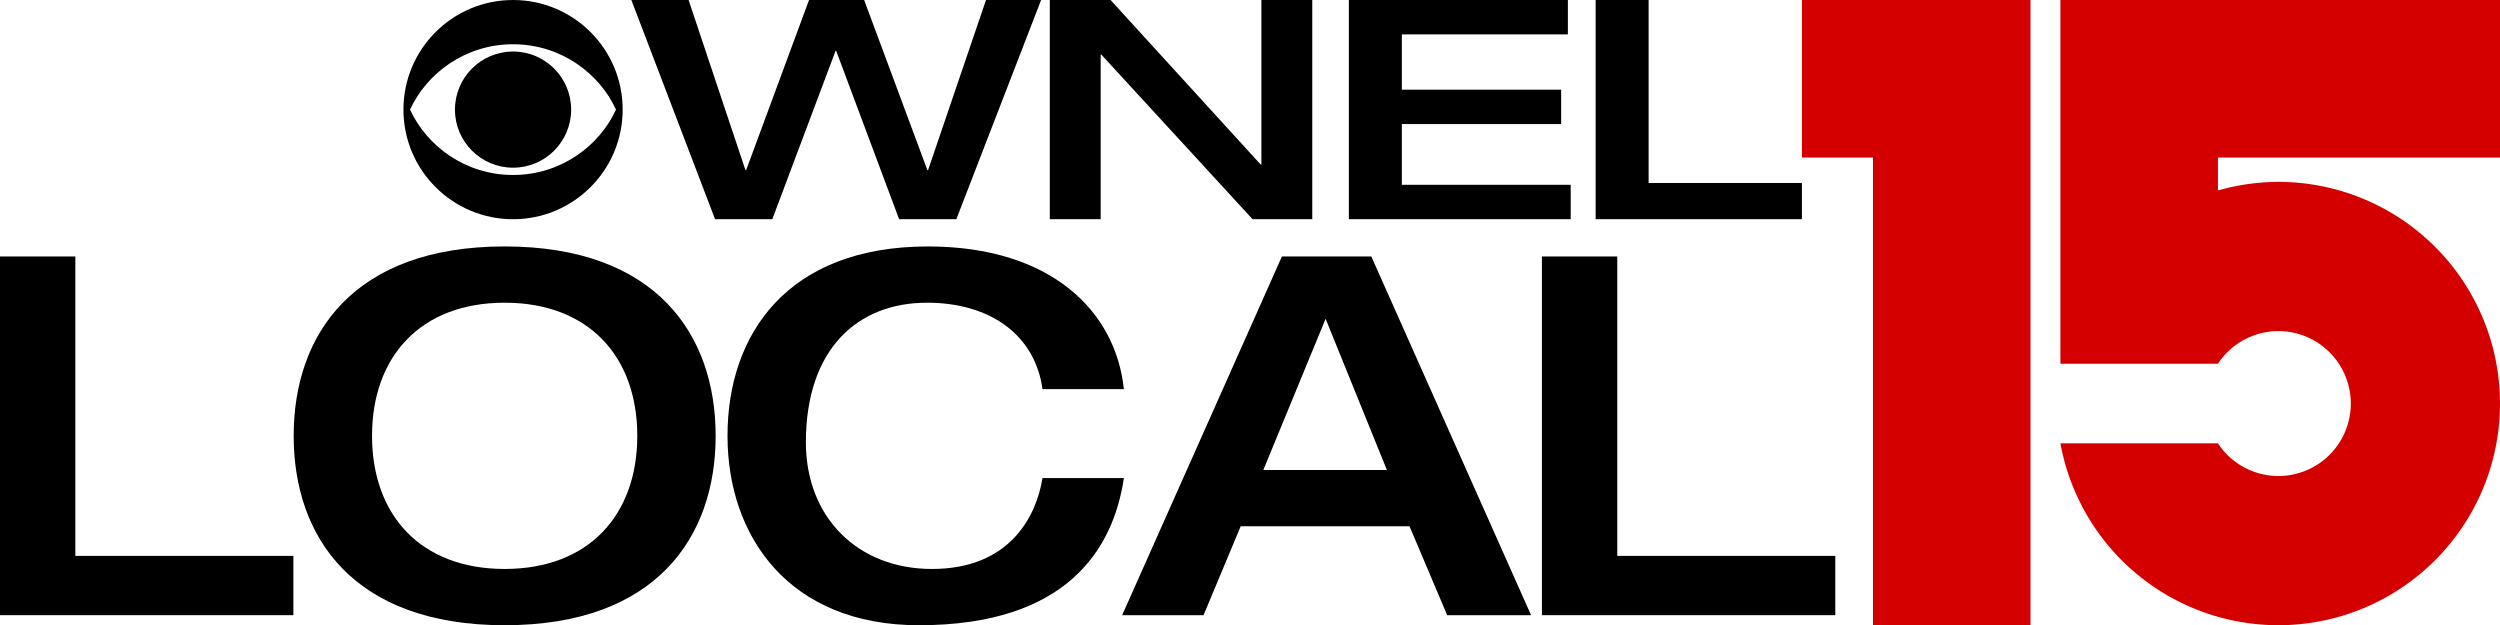<?xml version="1.0" encoding="UTF-8" standalone="no"?>
<!-- Created with Inkscape (http://www.inkscape.org/) -->

<svg
   width="795.335mm"
   height="198.904mm"
   viewBox="0 0 795.335 198.904"
   version="1.1"
   id="svg5"
   xml:space="preserve"
   inkscape:version="1.2 (dc2aedaf03, 2022-05-15)"
   sodipodi:docname="WNEL.svg"
   xmlns:inkscape="http://www.inkscape.org/namespaces/inkscape"
   xmlns:sodipodi="http://sodipodi.sourceforge.net/DTD/sodipodi-0.dtd"
   xmlns="http://www.w3.org/2000/svg"
   xmlns:svg="http://www.w3.org/2000/svg"><sodipodi:namedview
     id="namedview7"
     pagecolor="#ffffff"
     bordercolor="#000000"
     borderopacity="0.25"
     inkscape:showpageshadow="2"
     inkscape:pageopacity="0.0"
     inkscape:pagecheckerboard="0"
     inkscape:deskcolor="#d1d1d1"
     inkscape:document-units="mm"
     showgrid="false"
     inkscape:zoom="0.20693141"
     inkscape:cx="1543.9899"
     inkscape:cy="633.06002"
     inkscape:window-width="1600"
     inkscape:window-height="837"
     inkscape:window-x="-8"
     inkscape:window-y="-8"
     inkscape:window-maximized="1"
     inkscape:current-layer="layer1" /><defs
     id="defs2">
	
	
</defs><g
     inkscape:label="Layer 1"
     inkscape:groupmode="layer"
     id="layer1"
     transform="translate(624.006,-18.534)"><path
       id="path378"
       style="fill:#d40000;stroke-width:0.265"
       d="m 31.481,18.534 v 50.116 65.61 h 50.116 a 23.055,23.055 0 0 1 19.211,-10.397 23.055,23.055 0 0 1 23.055,23.054 23.055,23.055 0 0 1 -23.055,23.055 23.055,23.055 0 0 1 -19.211,-10.397 H 31.481 a 70.521,70.521 0 0 0 69.327,57.863 70.521,70.521 0 0 0 70.52,-70.521 70.521,70.521 0 0 0 -70.52,-70.52 70.521,70.521 0 0 0 -19.211,2.734 V 68.65 H 171.329 V 18.534 H 81.597 Z" /><path
       id="rect548"
       style="fill:#d40000;stroke-width:0.742"
       d="m -50.752,18.534 v 50.116 h 22.605 V 217.438 H 21.968 V 68.65 18.534 h -50.116 z" /><path
       d="m -624.006,214.242 h 93.334 V 195.383 h -69.361 v -95.252 h -23.973 z"
       style="font-weight:bold;font-size:149.038px;font-family:'Helvetica Neue Medium Extended';-inkscape-font-specification:'Helvetica Neue Medium Extended Bold';letter-spacing:-6.321px;fill:#000000;stroke-width:0.832"
       id="path842" /><path
       d="m -463.455,217.438 c 48.265,0 67.124,-28.128 67.124,-60.251 0,-32.123 -18.859,-60.251 -67.124,-60.251 -48.265,0 -67.124,28.128 -67.124,60.251 0,32.123 18.859,60.251 67.124,60.251 z m 0,-17.9 c -26.849,0 -42.192,-17.26 -42.192,-42.352 0,-25.091 15.343,-42.352 42.192,-42.352 26.849,0 42.192,17.26 42.192,42.352 0,25.091 -15.343,42.352 -42.192,42.352 z"
       style="font-weight:bold;font-size:149.038px;font-family:'Helvetica Neue Medium Extended';-inkscape-font-specification:'Helvetica Neue Medium Extended Bold';letter-spacing:-6.321px;fill:#000000;stroke-width:0.832"
       id="path844" /><path
       d="m -266.465,142.324 c -2.557,-24.612 -23.014,-45.388 -62.329,-45.388 -44.909,0 -63.767,28.128 -63.767,60.251 0,32.123 19.658,60.251 60.891,60.251 46.987,0 61.85,-24.133 65.206,-46.827 h -25.891 c -1.918,11.986 -10.228,28.927 -35.16,28.927 -23.653,0 -40.114,-16.461 -40.114,-40.274 0,-29.726 16.461,-44.429 38.516,-44.429 20.137,0 34.361,10.228 36.758,27.489 z"
       style="font-weight:bold;font-size:149.038px;font-family:'Helvetica Neue Medium Extended';-inkscape-font-specification:'Helvetica Neue Medium Extended Bold';letter-spacing:-6.321px;fill:#000000;stroke-width:0.832"
       id="path846" /><path
       d="m -222.102,168.055 19.817,-48.105 19.498,48.105 z m -44.909,46.187 h 25.891 l 11.827,-28.288 h 53.699 l 11.986,28.288 h 26.69 L -187.741,100.132 h -28.448 z"
       style="font-weight:bold;font-size:149.038px;font-family:'Helvetica Neue Medium Extended';-inkscape-font-specification:'Helvetica Neue Medium Extended Bold';letter-spacing:-6.321px;fill:#000000;stroke-width:0.832"
       id="path848" /><path
       d="m -133.469,214.242 h 93.334 V 195.383 h -69.361 v -95.252 h -23.973 z"
       style="font-weight:bold;font-size:149.038px;font-family:'Helvetica Neue Medium Extended';-inkscape-font-specification:'Helvetica Neue Medium Extended Bold';letter-spacing:-6.321px;fill:#000000;stroke-width:0.832"
       id="path850" /><path
       d="m -396.519,88.274 h 18.206 L -358.197,34.748 h 0.225 l 20.004,53.526 h 18.206 l 26.971,-69.74 h -17.531 l -18.43,54.112 h -0.225 l -20.116,-54.112 h -17.531 l -20.004,54.112 h -0.225 l -18.093,-54.112 h -18.206 z"
       style="font-weight:bold;font-size:97.703px;font-family:'Helvetica Neue Medium Extended';-inkscape-font-specification:'Helvetica Neue Medium Extended Bold';letter-spacing:-4.144px;fill:#000000;stroke-width:0.546"
       id="path833" /><path
       d="m -290.029,88.274 h 16.183 V 35.92 h 0.225 l 48.099,52.354 h 18.992 V 18.534 h -16.183 v 52.354 h -0.225 l -47.762,-52.354 h -19.329 z"
       style="font-weight:bold;font-size:97.703px;font-family:'Helvetica Neue Medium Extended';-inkscape-font-specification:'Helvetica Neue Medium Extended Bold';letter-spacing:-4.144px;fill:#000000;stroke-width:0.546"
       id="path835" /><path
       d="m -194.89,88.274 h 70.575 v -10.94 h -53.718 V 57.995 h 50.683 V 47.055 h -50.683 v -17.581 h 52.819 V 18.534 h -69.676 z"
       style="font-weight:bold;font-size:97.703px;font-family:'Helvetica Neue Medium Extended';-inkscape-font-specification:'Helvetica Neue Medium Extended Bold';letter-spacing:-4.144px;fill:#000000;stroke-width:0.546"
       id="path837" /><path
       d="m -116.383,88.274 h 65.63 V 76.749 H -99.525 V 18.534 h -16.857 z"
       style="font-weight:bold;font-size:97.703px;font-family:'Helvetica Neue Medium Extended';-inkscape-font-specification:'Helvetica Neue Medium Extended Bold';letter-spacing:-4.144px;fill:#000000;stroke-width:0.546"
       id="path839" /><path
       d="m -479.269,53.404 c 0,10.206 8.273,18.477 18.486,18.477 10.206,0 18.478,-8.271 18.478,-18.477 0,-10.203 -8.271,-18.479 -18.478,-18.479 -10.213,7e-5 -18.486,8.276 -18.486,18.479"
       id="path853"
       style="stroke-width:0.07" /><path
       d="m -493.551,53.404 c 5.286,-11.529 17.55,-20.79 32.767,-20.79 15.211,0 27.469,9.261 32.752,20.79 -5.283,11.528 -17.541,20.795 -32.752,20.795 -15.217,0 -27.482,-9.266 -32.767,-20.795 m -2.105,0 c 0,19.261 15.612,34.87 34.873,34.87 19.25,0 34.867,-15.609 34.867,-34.87 0,-19.256 -15.618,-34.87 -34.867,-34.87 -19.261,0 -34.873,15.614 -34.873,34.87"
       id="path855"
       style="stroke-width:0.07" /></g></svg>
